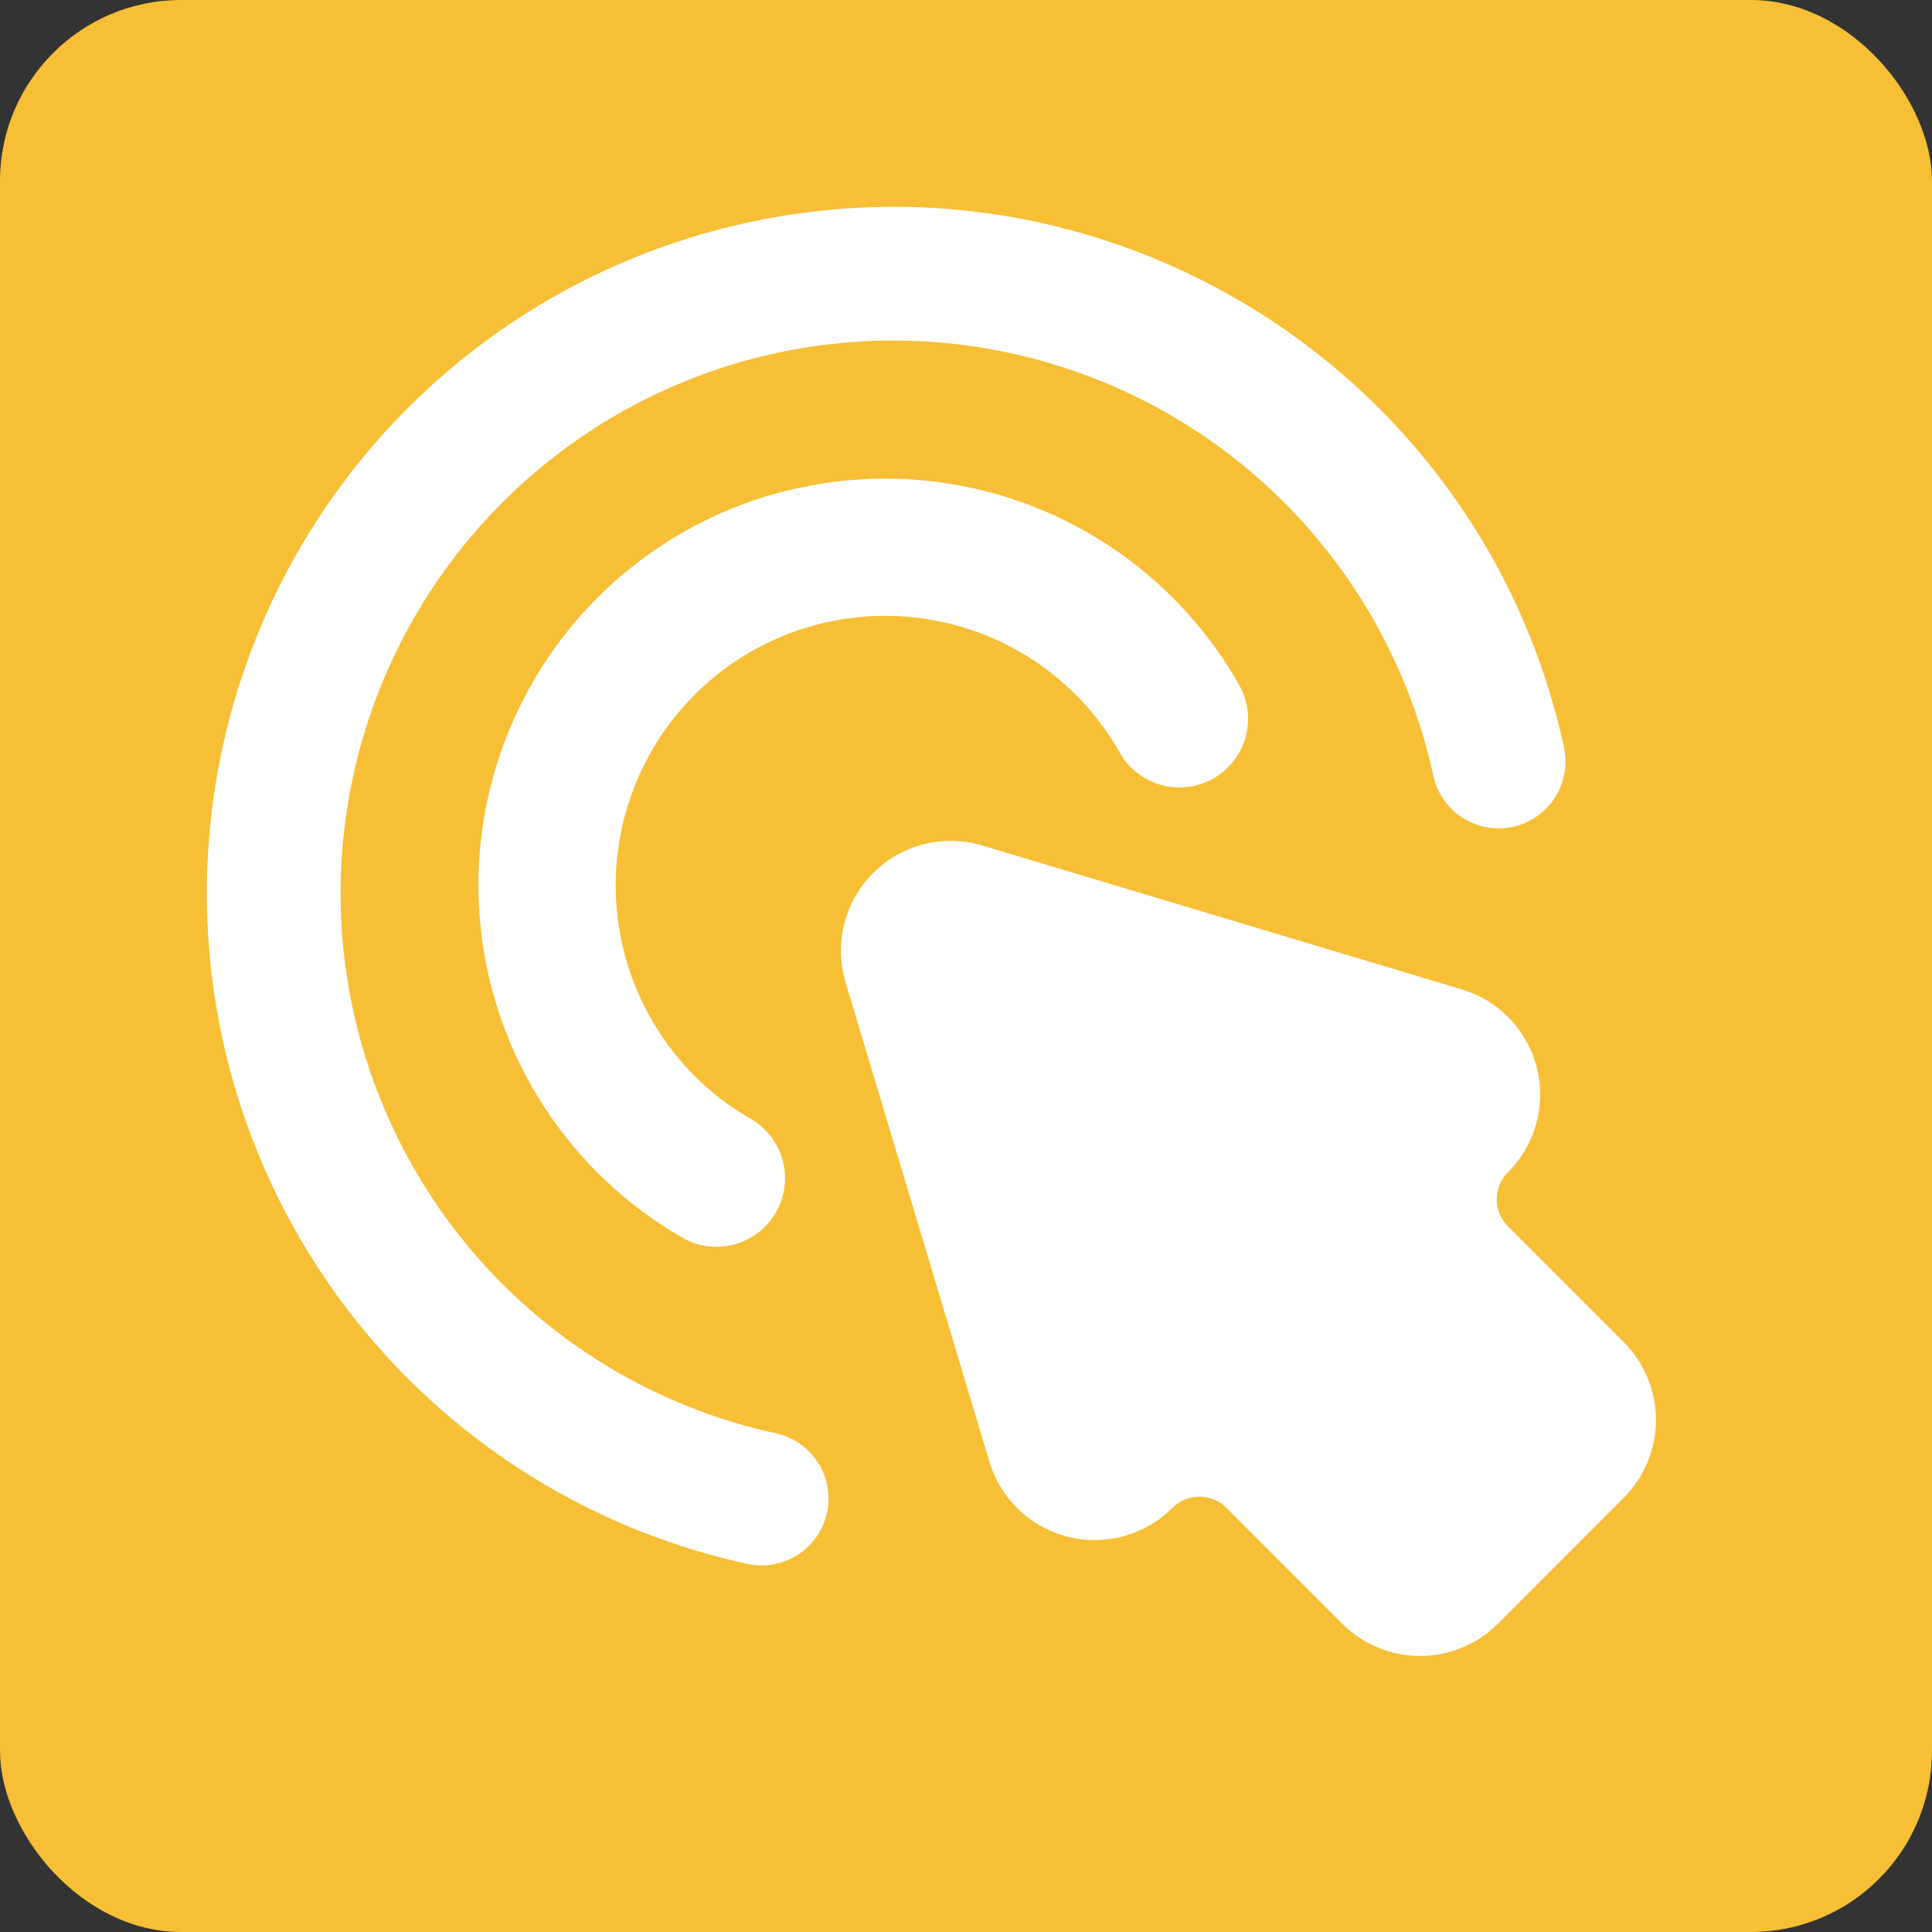 <svg width="32" height="32" xmlns="http://www.w3.org/2000/svg"><rect width="100%" height="100%" fill="#333333" stroke="none"/><g fill="none" fill-rule="evenodd"><rect fill="#f7bf36" fill-rule="nonzero" width="32" height="32" rx="3"/><path d="M25.006 16.874a1.82 1.82 0 0 0-.792-.486l-7.944-2.384a1.82 1.82 0 0 0-2.268 2.256l2.386 7.95a1.82 1.82 0 0 0 3.03.766.634.634 0 0 1 .898 0l1.918 1.92a1.824 1.824 0 0 0 2.574 0l2.088-2.09a1.824 1.824 0 0 0 0-2.574l-1.92-1.92a.632.632 0 0 1 0-.894 1.82 1.82 0 0 0 .03-2.544Z" fill="#FFF"/><path d="M12.38 3.688c6.134-1.334 12.189 2.556 13.524 8.69a1.107 1.107 0 0 1-2.164.47A9.154 9.154 0 1 0 12.852 23.74a1.106 1.106 0 0 1-.472 2.162 11.366 11.366 0 0 1 0-22.214Z" fill="#FFF"/><path d="M12.722 8.214a6.734 6.734 0 0 1 7.81 3.146 1.136 1.136 0 0 1-1.98 1.114 4.464 4.464 0 1 0-6.08 6.08 1.136 1.136 0 0 1-1.112 1.978 6.734 6.734 0 0 1 1.362-12.32v.002Z" fill="#FFF"/></g></svg>